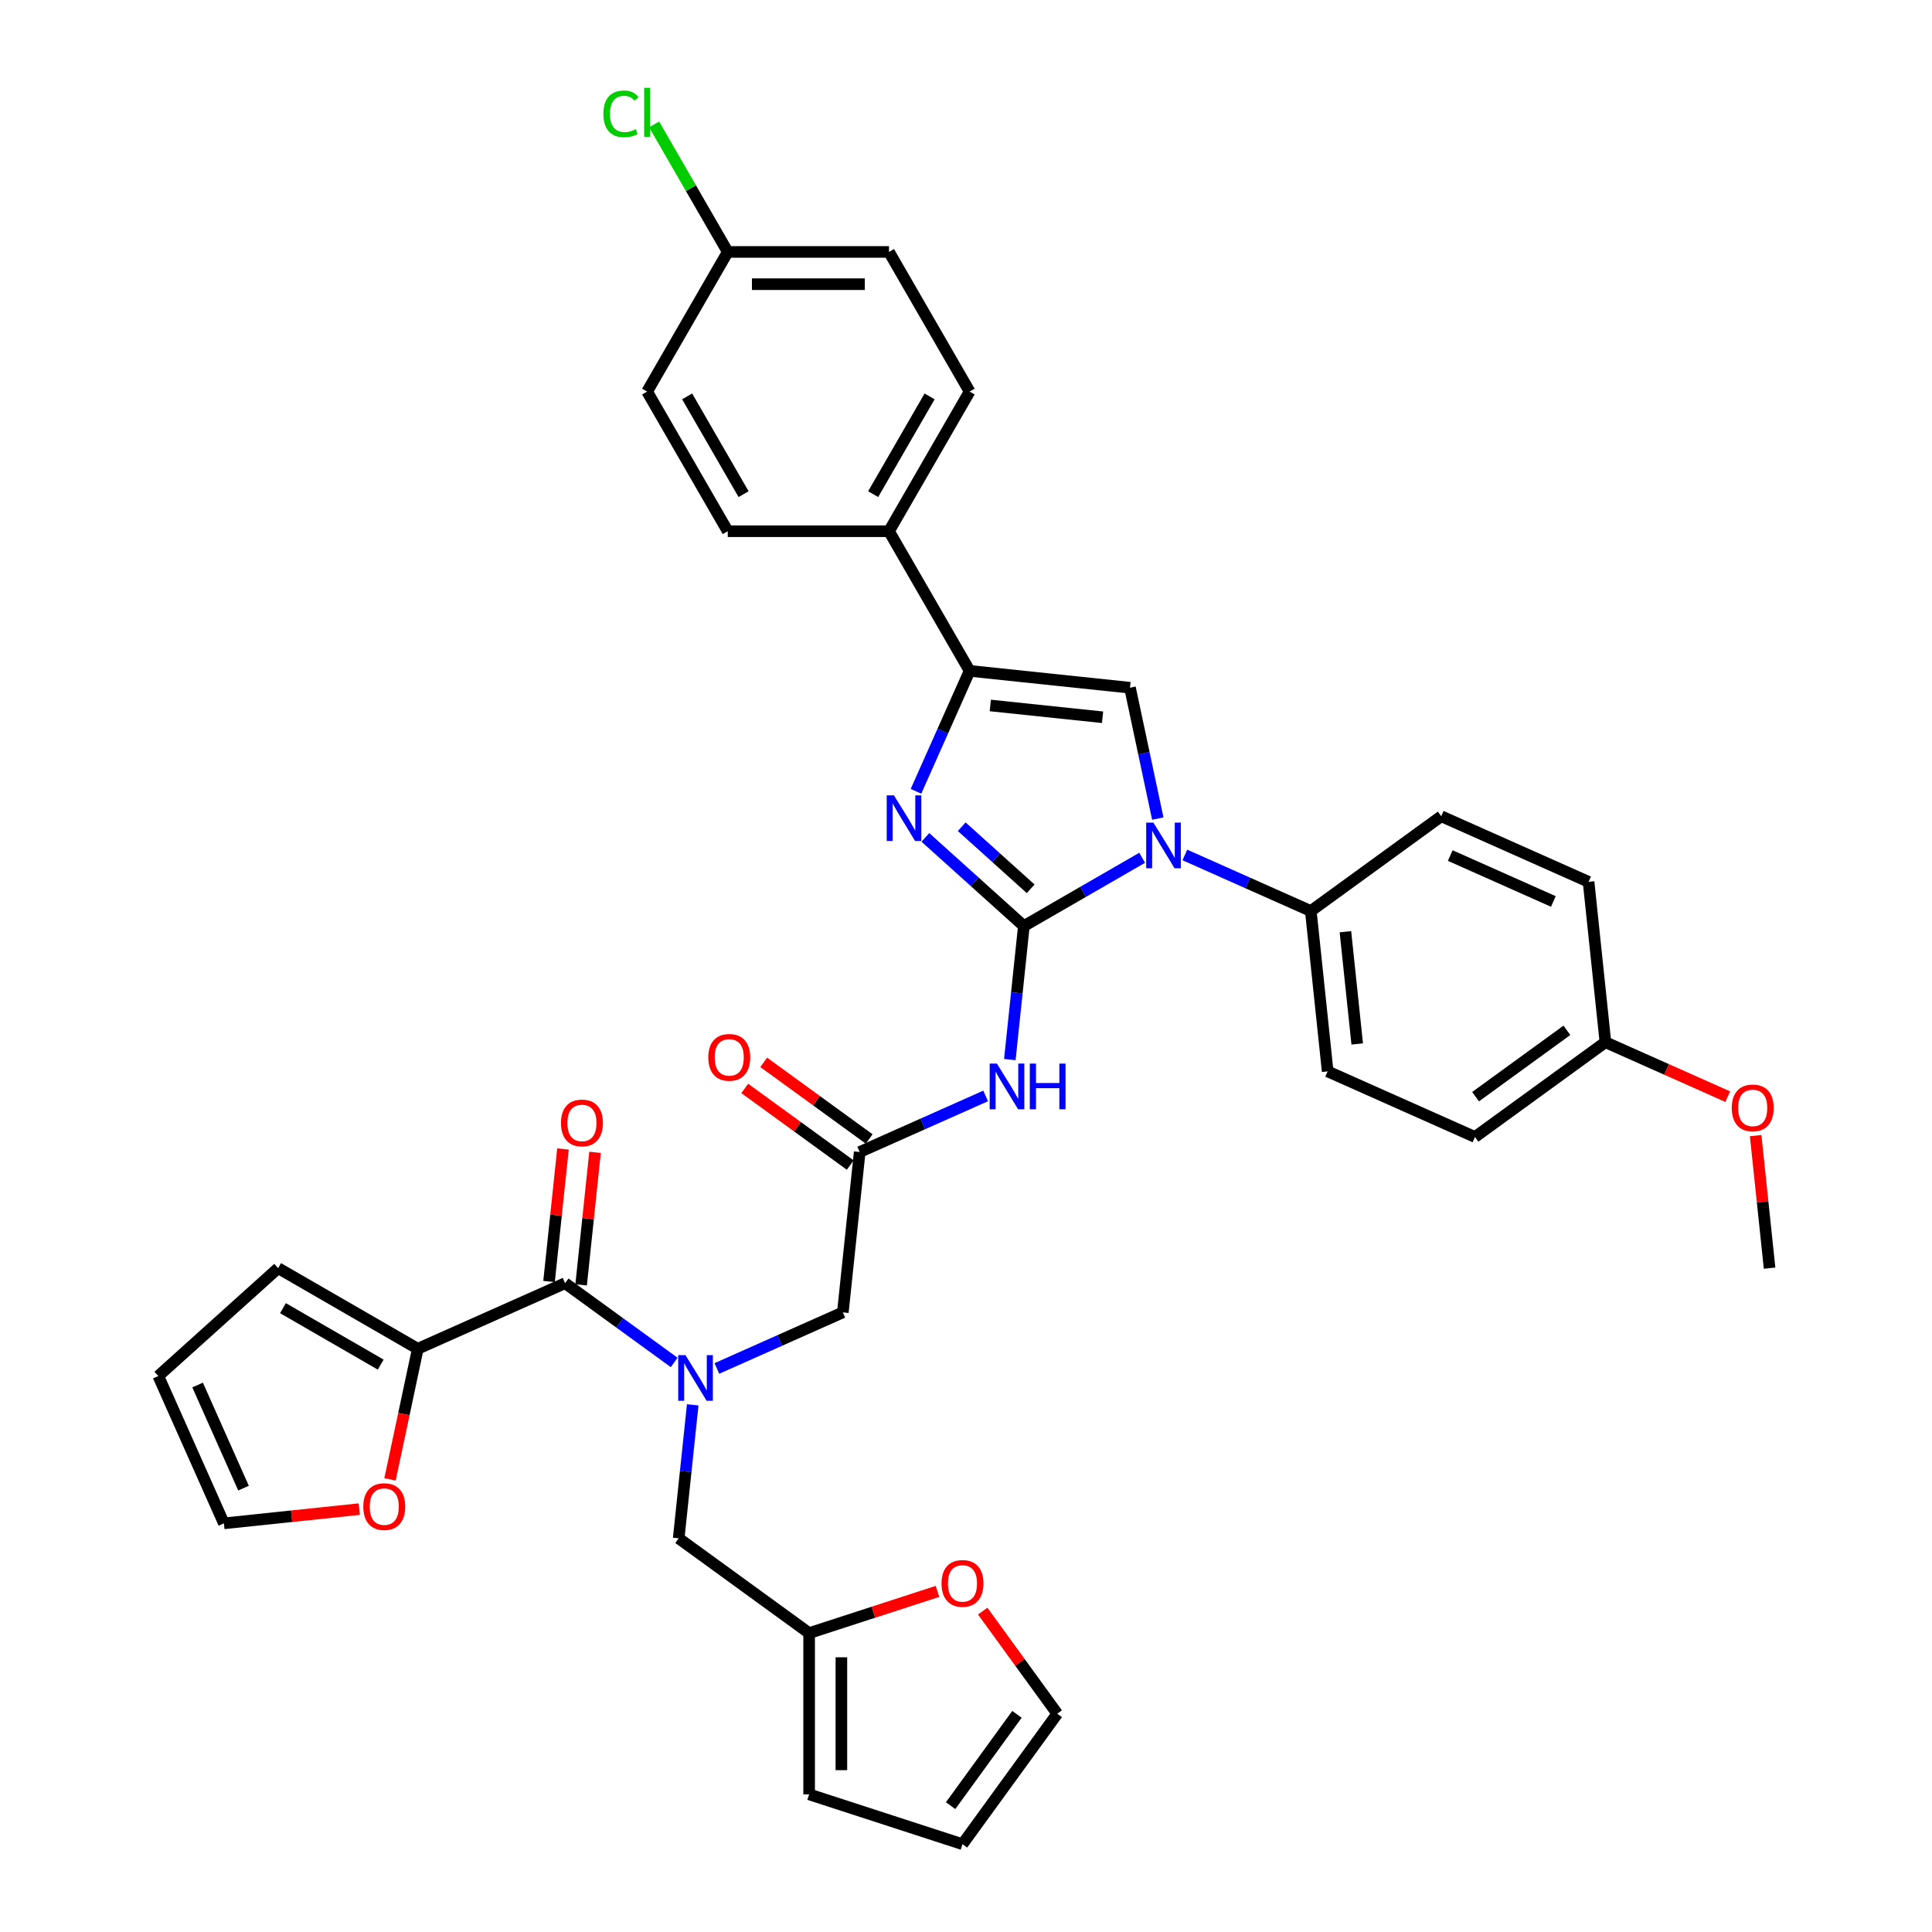 <?xml version='1.0' encoding='iso-8859-1'?>
<svg version='1.1' baseProfile='full'
              xmlns='http://www.w3.org/2000/svg'
                      xmlns:rdkit='http://www.rdkit.org/xml'
                      xmlns:xlink='http://www.w3.org/1999/xlink'
                  xml:space='preserve'
width='1000px' height='1000px' viewBox='0 0 1000 1000'>
<!-- END OF HEADER -->
<rect style='opacity:1.0;fill:#FFFFFF;stroke:none' width='1000' height='1000' x='0' y='0'> </rect>
<path class='bond-0' d='M 371.06,708.313 L 403.658,693.8' style='fill:none;fill-rule:evenodd;stroke:#0000FF;stroke-width:6px;stroke-linecap:butt;stroke-linejoin:miter;stroke-opacity:1' />
<path class='bond-0' d='M 403.658,693.8 L 436.255,679.286' style='fill:none;fill-rule:evenodd;stroke:#000000;stroke-width:6px;stroke-linecap:butt;stroke-linejoin:miter;stroke-opacity:1' />
<path class='bond-1' d='M 348.96,705.205 L 320.724,684.69' style='fill:none;fill-rule:evenodd;stroke:#0000FF;stroke-width:6px;stroke-linecap:butt;stroke-linejoin:miter;stroke-opacity:1' />
<path class='bond-1' d='M 320.724,684.69 L 292.489,664.176' style='fill:none;fill-rule:evenodd;stroke:#000000;stroke-width:6px;stroke-linecap:butt;stroke-linejoin:miter;stroke-opacity:1' />
<path class='bond-2' d='M 358.549,727.138 L 354.917,761.687' style='fill:none;fill-rule:evenodd;stroke:#0000FF;stroke-width:6px;stroke-linecap:butt;stroke-linejoin:miter;stroke-opacity:1' />
<path class='bond-2' d='M 354.917,761.687 L 351.286,796.237' style='fill:none;fill-rule:evenodd;stroke:#000000;stroke-width:6px;stroke-linecap:butt;stroke-linejoin:miter;stroke-opacity:1' />
<path class='bond-3' d='M 216.244,698.123 L 209.059,731.922' style='fill:none;fill-rule:evenodd;stroke:#000000;stroke-width:6px;stroke-linecap:butt;stroke-linejoin:miter;stroke-opacity:1' />
<path class='bond-3' d='M 209.059,731.922 L 201.875,765.721' style='fill:none;fill-rule:evenodd;stroke:#FF0000;stroke-width:6px;stroke-linecap:butt;stroke-linejoin:miter;stroke-opacity:1' />
<path class='bond-4' d='M 216.244,698.123 L 143.964,656.392' style='fill:none;fill-rule:evenodd;stroke:#000000;stroke-width:6px;stroke-linecap:butt;stroke-linejoin:miter;stroke-opacity:1' />
<path class='bond-4' d='M 197.056,706.319 L 146.46,677.107' style='fill:none;fill-rule:evenodd;stroke:#000000;stroke-width:6px;stroke-linecap:butt;stroke-linejoin:miter;stroke-opacity:1' />
<path class='bond-5' d='M 216.244,698.123 L 292.489,664.176' style='fill:none;fill-rule:evenodd;stroke:#000000;stroke-width:6px;stroke-linecap:butt;stroke-linejoin:miter;stroke-opacity:1' />
<path class='bond-6' d='M 300.789,665.048 L 304.394,630.749' style='fill:none;fill-rule:evenodd;stroke:#000000;stroke-width:6px;stroke-linecap:butt;stroke-linejoin:miter;stroke-opacity:1' />
<path class='bond-6' d='M 304.394,630.749 L 307.999,596.45' style='fill:none;fill-rule:evenodd;stroke:#FF0000;stroke-width:6px;stroke-linecap:butt;stroke-linejoin:miter;stroke-opacity:1' />
<path class='bond-6' d='M 284.188,663.304 L 287.793,629.004' style='fill:none;fill-rule:evenodd;stroke:#000000;stroke-width:6px;stroke-linecap:butt;stroke-linejoin:miter;stroke-opacity:1' />
<path class='bond-6' d='M 287.793,629.004 L 291.398,594.705' style='fill:none;fill-rule:evenodd;stroke:#FF0000;stroke-width:6px;stroke-linecap:butt;stroke-linejoin:miter;stroke-opacity:1' />
<path class='bond-7' d='M 185.955,781.119 L 150.921,784.801' style='fill:none;fill-rule:evenodd;stroke:#FF0000;stroke-width:6px;stroke-linecap:butt;stroke-linejoin:miter;stroke-opacity:1' />
<path class='bond-7' d='M 150.921,784.801 L 115.887,788.484' style='fill:none;fill-rule:evenodd;stroke:#000000;stroke-width:6px;stroke-linecap:butt;stroke-linejoin:miter;stroke-opacity:1' />
<path class='bond-8' d='M 143.964,656.392 L 81.941,712.238' style='fill:none;fill-rule:evenodd;stroke:#000000;stroke-width:6px;stroke-linecap:butt;stroke-linejoin:miter;stroke-opacity:1' />
<path class='bond-9' d='M 508.649,833.908 L 527.945,860.466' style='fill:none;fill-rule:evenodd;stroke:#FF0000;stroke-width:6px;stroke-linecap:butt;stroke-linejoin:miter;stroke-opacity:1' />
<path class='bond-9' d='M 527.945,860.466 L 547.24,887.024' style='fill:none;fill-rule:evenodd;stroke:#000000;stroke-width:6px;stroke-linecap:butt;stroke-linejoin:miter;stroke-opacity:1' />
<path class='bond-10' d='M 485.247,823.706 L 452.027,834.5' style='fill:none;fill-rule:evenodd;stroke:#FF0000;stroke-width:6px;stroke-linecap:butt;stroke-linejoin:miter;stroke-opacity:1' />
<path class='bond-10' d='M 452.027,834.5 L 418.807,845.294' style='fill:none;fill-rule:evenodd;stroke:#000000;stroke-width:6px;stroke-linecap:butt;stroke-linejoin:miter;stroke-opacity:1' />
<path class='bond-11' d='M 547.24,887.024 L 498.183,954.545' style='fill:none;fill-rule:evenodd;stroke:#000000;stroke-width:6px;stroke-linecap:butt;stroke-linejoin:miter;stroke-opacity:1' />
<path class='bond-11' d='M 526.378,887.341 L 492.038,934.606' style='fill:none;fill-rule:evenodd;stroke:#000000;stroke-width:6px;stroke-linecap:butt;stroke-linejoin:miter;stroke-opacity:1' />
<path class='bond-12' d='M 510.175,567.256 L 477.577,581.769' style='fill:none;fill-rule:evenodd;stroke:#0000FF;stroke-width:6px;stroke-linecap:butt;stroke-linejoin:miter;stroke-opacity:1' />
<path class='bond-12' d='M 477.577,581.769 L 444.979,596.283' style='fill:none;fill-rule:evenodd;stroke:#000000;stroke-width:6px;stroke-linecap:butt;stroke-linejoin:miter;stroke-opacity:1' />
<path class='bond-13' d='M 522.686,548.432 L 526.318,513.882' style='fill:none;fill-rule:evenodd;stroke:#0000FF;stroke-width:6px;stroke-linecap:butt;stroke-linejoin:miter;stroke-opacity:1' />
<path class='bond-13' d='M 526.318,513.882 L 529.949,479.332' style='fill:none;fill-rule:evenodd;stroke:#000000;stroke-width:6px;stroke-linecap:butt;stroke-linejoin:miter;stroke-opacity:1' />
<path class='bond-14' d='M 449.885,589.531 L 422.593,569.701' style='fill:none;fill-rule:evenodd;stroke:#000000;stroke-width:6px;stroke-linecap:butt;stroke-linejoin:miter;stroke-opacity:1' />
<path class='bond-14' d='M 422.593,569.701 L 395.3,549.872' style='fill:none;fill-rule:evenodd;stroke:#FF0000;stroke-width:6px;stroke-linecap:butt;stroke-linejoin:miter;stroke-opacity:1' />
<path class='bond-14' d='M 440.074,603.035 L 412.781,583.206' style='fill:none;fill-rule:evenodd;stroke:#000000;stroke-width:6px;stroke-linecap:butt;stroke-linejoin:miter;stroke-opacity:1' />
<path class='bond-14' d='M 412.781,583.206 L 385.489,563.377' style='fill:none;fill-rule:evenodd;stroke:#FF0000;stroke-width:6px;stroke-linecap:butt;stroke-linejoin:miter;stroke-opacity:1' />
<path class='bond-15' d='M 444.979,596.283 L 436.255,679.286' style='fill:none;fill-rule:evenodd;stroke:#000000;stroke-width:6px;stroke-linecap:butt;stroke-linejoin:miter;stroke-opacity:1' />
<path class='bond-16' d='M 591.178,443.982 L 560.563,461.657' style='fill:none;fill-rule:evenodd;stroke:#0000FF;stroke-width:6px;stroke-linecap:butt;stroke-linejoin:miter;stroke-opacity:1' />
<path class='bond-16' d='M 560.563,461.657 L 529.949,479.332' style='fill:none;fill-rule:evenodd;stroke:#000000;stroke-width:6px;stroke-linecap:butt;stroke-linejoin:miter;stroke-opacity:1' />
<path class='bond-17' d='M 599.273,423.697 L 592.074,389.831' style='fill:none;fill-rule:evenodd;stroke:#0000FF;stroke-width:6px;stroke-linecap:butt;stroke-linejoin:miter;stroke-opacity:1' />
<path class='bond-17' d='M 592.074,389.831 L 584.876,355.965' style='fill:none;fill-rule:evenodd;stroke:#000000;stroke-width:6px;stroke-linecap:butt;stroke-linejoin:miter;stroke-opacity:1' />
<path class='bond-18' d='M 613.278,442.522 L 645.876,457.035' style='fill:none;fill-rule:evenodd;stroke:#0000FF;stroke-width:6px;stroke-linecap:butt;stroke-linejoin:miter;stroke-opacity:1' />
<path class='bond-18' d='M 645.876,457.035 L 678.473,471.549' style='fill:none;fill-rule:evenodd;stroke:#000000;stroke-width:6px;stroke-linecap:butt;stroke-linejoin:miter;stroke-opacity:1' />
<path class='bond-19' d='M 529.949,479.332 L 504.462,456.384' style='fill:none;fill-rule:evenodd;stroke:#000000;stroke-width:6px;stroke-linecap:butt;stroke-linejoin:miter;stroke-opacity:1' />
<path class='bond-19' d='M 504.462,456.384 L 478.976,433.436' style='fill:none;fill-rule:evenodd;stroke:#0000FF;stroke-width:6px;stroke-linecap:butt;stroke-linejoin:miter;stroke-opacity:1' />
<path class='bond-19' d='M 533.472,460.043 L 515.631,443.979' style='fill:none;fill-rule:evenodd;stroke:#000000;stroke-width:6px;stroke-linecap:butt;stroke-linejoin:miter;stroke-opacity:1' />
<path class='bond-19' d='M 515.631,443.979 L 497.791,427.916' style='fill:none;fill-rule:evenodd;stroke:#0000FF;stroke-width:6px;stroke-linecap:butt;stroke-linejoin:miter;stroke-opacity:1' />
<path class='bond-20' d='M 474.116,409.582 L 487.994,378.411' style='fill:none;fill-rule:evenodd;stroke:#0000FF;stroke-width:6px;stroke-linecap:butt;stroke-linejoin:miter;stroke-opacity:1' />
<path class='bond-20' d='M 487.994,378.411 L 501.872,347.241' style='fill:none;fill-rule:evenodd;stroke:#000000;stroke-width:6px;stroke-linecap:butt;stroke-linejoin:miter;stroke-opacity:1' />
<path class='bond-21' d='M 501.872,347.241 L 460.141,274.962' style='fill:none;fill-rule:evenodd;stroke:#000000;stroke-width:6px;stroke-linecap:butt;stroke-linejoin:miter;stroke-opacity:1' />
<path class='bond-22' d='M 501.872,347.241 L 584.876,355.965' style='fill:none;fill-rule:evenodd;stroke:#000000;stroke-width:6px;stroke-linecap:butt;stroke-linejoin:miter;stroke-opacity:1' />
<path class='bond-22' d='M 512.578,365.15 L 570.68,371.257' style='fill:none;fill-rule:evenodd;stroke:#000000;stroke-width:6px;stroke-linecap:butt;stroke-linejoin:miter;stroke-opacity:1' />
<path class='bond-23' d='M 460.141,274.962 L 501.872,202.682' style='fill:none;fill-rule:evenodd;stroke:#000000;stroke-width:6px;stroke-linecap:butt;stroke-linejoin:miter;stroke-opacity:1' />
<path class='bond-23' d='M 451.945,255.774 L 481.156,205.178' style='fill:none;fill-rule:evenodd;stroke:#000000;stroke-width:6px;stroke-linecap:butt;stroke-linejoin:miter;stroke-opacity:1' />
<path class='bond-24' d='M 460.141,274.962 L 376.681,274.962' style='fill:none;fill-rule:evenodd;stroke:#000000;stroke-width:6px;stroke-linecap:butt;stroke-linejoin:miter;stroke-opacity:1' />
<path class='bond-25' d='M 501.872,202.682 L 460.141,130.403' style='fill:none;fill-rule:evenodd;stroke:#000000;stroke-width:6px;stroke-linecap:butt;stroke-linejoin:miter;stroke-opacity:1' />
<path class='bond-26' d='M 678.473,471.549 L 745.995,422.492' style='fill:none;fill-rule:evenodd;stroke:#000000;stroke-width:6px;stroke-linecap:butt;stroke-linejoin:miter;stroke-opacity:1' />
<path class='bond-27' d='M 678.473,471.549 L 687.197,554.552' style='fill:none;fill-rule:evenodd;stroke:#000000;stroke-width:6px;stroke-linecap:butt;stroke-linejoin:miter;stroke-opacity:1' />
<path class='bond-27' d='M 696.383,482.254 L 702.49,540.357' style='fill:none;fill-rule:evenodd;stroke:#000000;stroke-width:6px;stroke-linecap:butt;stroke-linejoin:miter;stroke-opacity:1' />
<path class='bond-28' d='M 830.964,539.442 L 763.443,588.499' style='fill:none;fill-rule:evenodd;stroke:#000000;stroke-width:6px;stroke-linecap:butt;stroke-linejoin:miter;stroke-opacity:1' />
<path class='bond-28' d='M 811.024,533.296 L 763.76,567.636' style='fill:none;fill-rule:evenodd;stroke:#000000;stroke-width:6px;stroke-linecap:butt;stroke-linejoin:miter;stroke-opacity:1' />
<path class='bond-29' d='M 830.964,539.442 L 862.618,553.535' style='fill:none;fill-rule:evenodd;stroke:#000000;stroke-width:6px;stroke-linecap:butt;stroke-linejoin:miter;stroke-opacity:1' />
<path class='bond-29' d='M 862.618,553.535 L 894.273,567.629' style='fill:none;fill-rule:evenodd;stroke:#FF0000;stroke-width:6px;stroke-linecap:butt;stroke-linejoin:miter;stroke-opacity:1' />
<path class='bond-30' d='M 830.964,539.442 L 822.24,456.438' style='fill:none;fill-rule:evenodd;stroke:#000000;stroke-width:6px;stroke-linecap:butt;stroke-linejoin:miter;stroke-opacity:1' />
<path class='bond-31' d='M 745.995,422.492 L 822.24,456.438' style='fill:none;fill-rule:evenodd;stroke:#000000;stroke-width:6px;stroke-linecap:butt;stroke-linejoin:miter;stroke-opacity:1' />
<path class='bond-31' d='M 750.642,442.833 L 804.014,466.595' style='fill:none;fill-rule:evenodd;stroke:#000000;stroke-width:6px;stroke-linecap:butt;stroke-linejoin:miter;stroke-opacity:1' />
<path class='bond-32' d='M 687.197,554.552 L 763.443,588.499' style='fill:none;fill-rule:evenodd;stroke:#000000;stroke-width:6px;stroke-linecap:butt;stroke-linejoin:miter;stroke-opacity:1' />
<path class='bond-33' d='M 908.723,587.794 L 912.328,622.093' style='fill:none;fill-rule:evenodd;stroke:#FF0000;stroke-width:6px;stroke-linecap:butt;stroke-linejoin:miter;stroke-opacity:1' />
<path class='bond-33' d='M 912.328,622.093 L 915.933,656.392' style='fill:none;fill-rule:evenodd;stroke:#000000;stroke-width:6px;stroke-linecap:butt;stroke-linejoin:miter;stroke-opacity:1' />
<path class='bond-34' d='M 376.681,274.962 L 334.95,202.682' style='fill:none;fill-rule:evenodd;stroke:#000000;stroke-width:6px;stroke-linecap:butt;stroke-linejoin:miter;stroke-opacity:1' />
<path class='bond-34' d='M 384.877,255.774 L 355.666,205.178' style='fill:none;fill-rule:evenodd;stroke:#000000;stroke-width:6px;stroke-linecap:butt;stroke-linejoin:miter;stroke-opacity:1' />
<path class='bond-35' d='M 376.681,130.403 L 334.95,202.682' style='fill:none;fill-rule:evenodd;stroke:#000000;stroke-width:6px;stroke-linecap:butt;stroke-linejoin:miter;stroke-opacity:1' />
<path class='bond-36' d='M 376.681,130.403 L 357.626,97.4' style='fill:none;fill-rule:evenodd;stroke:#000000;stroke-width:6px;stroke-linecap:butt;stroke-linejoin:miter;stroke-opacity:1' />
<path class='bond-36' d='M 357.626,97.4 L 338.572,64.398' style='fill:none;fill-rule:evenodd;stroke:#00CC00;stroke-width:6px;stroke-linecap:butt;stroke-linejoin:miter;stroke-opacity:1' />
<path class='bond-37' d='M 376.681,130.403 L 460.141,130.403' style='fill:none;fill-rule:evenodd;stroke:#000000;stroke-width:6px;stroke-linecap:butt;stroke-linejoin:miter;stroke-opacity:1' />
<path class='bond-37' d='M 389.2,147.095 L 447.622,147.095' style='fill:none;fill-rule:evenodd;stroke:#000000;stroke-width:6px;stroke-linecap:butt;stroke-linejoin:miter;stroke-opacity:1' />
<path class='bond-38' d='M 498.183,954.545 L 418.807,928.755' style='fill:none;fill-rule:evenodd;stroke:#000000;stroke-width:6px;stroke-linecap:butt;stroke-linejoin:miter;stroke-opacity:1' />
<path class='bond-39' d='M 418.807,928.755 L 418.807,845.294' style='fill:none;fill-rule:evenodd;stroke:#000000;stroke-width:6px;stroke-linecap:butt;stroke-linejoin:miter;stroke-opacity:1' />
<path class='bond-39' d='M 435.5,916.235 L 435.5,857.813' style='fill:none;fill-rule:evenodd;stroke:#000000;stroke-width:6px;stroke-linecap:butt;stroke-linejoin:miter;stroke-opacity:1' />
<path class='bond-40' d='M 418.807,845.294 L 351.286,796.237' style='fill:none;fill-rule:evenodd;stroke:#000000;stroke-width:6px;stroke-linecap:butt;stroke-linejoin:miter;stroke-opacity:1' />
<path class='bond-41' d='M 115.887,788.484 L 81.941,712.238' style='fill:none;fill-rule:evenodd;stroke:#000000;stroke-width:6px;stroke-linecap:butt;stroke-linejoin:miter;stroke-opacity:1' />
<path class='bond-41' d='M 126.044,770.257 L 102.282,716.886' style='fill:none;fill-rule:evenodd;stroke:#000000;stroke-width:6px;stroke-linecap:butt;stroke-linejoin:miter;stroke-opacity:1' />
<path  class='atom-0' d='M 354.785 701.415
L 362.531 713.934
Q 363.298 715.169, 364.534 717.406
Q 365.769 719.643, 365.836 719.776
L 365.836 701.415
L 368.974 701.415
L 368.974 725.051
L 365.736 725.051
L 357.423 711.363
Q 356.455 709.761, 355.42 707.925
Q 354.418 706.089, 354.118 705.521
L 354.118 725.051
L 351.046 725.051
L 351.046 701.415
L 354.785 701.415
' fill='#0000FF'/>
<path  class='atom-3' d='M 290.363 581.239
Q 290.363 575.564, 293.167 572.392
Q 295.972 569.221, 301.213 569.221
Q 306.454 569.221, 309.259 572.392
Q 312.063 575.564, 312.063 581.239
Q 312.063 586.981, 309.225 590.253
Q 306.387 593.491, 301.213 593.491
Q 296.005 593.491, 293.167 590.253
Q 290.363 587.014, 290.363 581.239
M 301.213 590.82
Q 304.818 590.82, 306.755 588.417
Q 308.724 585.98, 308.724 581.239
Q 308.724 576.599, 306.755 574.262
Q 304.818 571.891, 301.213 571.891
Q 297.607 571.891, 295.638 574.228
Q 293.701 576.565, 293.701 581.239
Q 293.701 586.013, 295.638 588.417
Q 297.607 590.82, 301.213 590.82
' fill='#FF0000'/>
<path  class='atom-4' d='M 188.041 779.826
Q 188.041 774.151, 190.845 770.979
Q 193.65 767.808, 198.891 767.808
Q 204.132 767.808, 206.937 770.979
Q 209.741 774.151, 209.741 779.826
Q 209.741 785.568, 206.903 788.84
Q 204.066 792.078, 198.891 792.078
Q 193.683 792.078, 190.845 788.84
Q 188.041 785.602, 188.041 779.826
M 198.891 789.408
Q 202.497 789.408, 204.433 787.004
Q 206.403 784.567, 206.403 779.826
Q 206.403 775.186, 204.433 772.849
Q 202.497 770.479, 198.891 770.479
Q 195.286 770.479, 193.316 772.816
Q 191.38 775.153, 191.38 779.826
Q 191.38 784.6, 193.316 787.004
Q 195.286 789.408, 198.891 789.408
' fill='#FF0000'/>
<path  class='atom-6' d='M 487.333 819.57
Q 487.333 813.894, 490.138 810.723
Q 492.942 807.551, 498.183 807.551
Q 503.425 807.551, 506.229 810.723
Q 509.033 813.894, 509.033 819.57
Q 509.033 825.312, 506.196 828.583
Q 503.358 831.822, 498.183 831.822
Q 492.975 831.822, 490.138 828.583
Q 487.333 825.345, 487.333 819.57
M 498.183 829.151
Q 501.789 829.151, 503.725 826.747
Q 505.695 824.31, 505.695 819.57
Q 505.695 814.929, 503.725 812.592
Q 501.789 810.222, 498.183 810.222
Q 494.578 810.222, 492.608 812.559
Q 490.672 814.896, 490.672 819.57
Q 490.672 824.344, 492.608 826.747
Q 494.578 829.151, 498.183 829.151
' fill='#FF0000'/>
<path  class='atom-8' d='M 516 550.518
L 523.745 563.037
Q 524.513 564.272, 525.748 566.509
Q 526.984 568.746, 527.05 568.879
L 527.05 550.518
L 530.188 550.518
L 530.188 574.154
L 526.95 574.154
L 518.637 560.467
Q 517.669 558.864, 516.634 557.028
Q 515.633 555.192, 515.332 554.624
L 515.332 574.154
L 512.261 574.154
L 512.261 550.518
L 516 550.518
' fill='#0000FF'/>
<path  class='atom-8' d='M 533.026 550.518
L 536.231 550.518
L 536.231 560.567
L 548.316 560.567
L 548.316 550.518
L 551.521 550.518
L 551.521 574.154
L 548.316 574.154
L 548.316 563.237
L 536.231 563.237
L 536.231 574.154
L 533.026 574.154
L 533.026 550.518
' fill='#0000FF'/>
<path  class='atom-10' d='M 366.608 547.292
Q 366.608 541.617, 369.413 538.446
Q 372.217 535.274, 377.458 535.274
Q 382.7 535.274, 385.504 538.446
Q 388.308 541.617, 388.308 547.292
Q 388.308 553.035, 385.47 556.306
Q 382.633 559.544, 377.458 559.544
Q 372.25 559.544, 369.413 556.306
Q 366.608 553.068, 366.608 547.292
M 377.458 556.874
Q 381.064 556.874, 383 554.47
Q 384.97 552.033, 384.97 547.292
Q 384.97 542.652, 383 540.315
Q 381.064 537.945, 377.458 537.945
Q 373.853 537.945, 371.883 540.282
Q 369.947 542.619, 369.947 547.292
Q 369.947 552.066, 371.883 554.47
Q 373.853 556.874, 377.458 556.874
' fill='#FF0000'/>
<path  class='atom-12' d='M 597.003 425.784
L 604.749 438.303
Q 605.516 439.538, 606.752 441.775
Q 607.987 444.012, 608.054 444.145
L 608.054 425.784
L 611.192 425.784
L 611.192 449.42
L 607.953 449.42
L 599.641 435.732
Q 598.673 434.13, 597.638 432.294
Q 596.636 430.458, 596.336 429.89
L 596.336 449.42
L 593.264 449.42
L 593.264 425.784
L 597.003 425.784
' fill='#0000FF'/>
<path  class='atom-14' d='M 462.701 411.668
L 470.446 424.187
Q 471.214 425.422, 472.449 427.659
Q 473.684 429.896, 473.751 430.03
L 473.751 411.668
L 476.889 411.668
L 476.889 435.304
L 473.651 435.304
L 465.338 421.617
Q 464.37 420.014, 463.335 418.178
Q 462.333 416.342, 462.033 415.774
L 462.033 435.304
L 458.962 435.304
L 458.962 411.668
L 462.701 411.668
' fill='#0000FF'/>
<path  class='atom-25' d='M 896.359 573.455
Q 896.359 567.78, 899.164 564.608
Q 901.968 561.437, 907.209 561.437
Q 912.451 561.437, 915.255 564.608
Q 918.059 567.78, 918.059 573.455
Q 918.059 579.197, 915.222 582.469
Q 912.384 585.707, 907.209 585.707
Q 902.001 585.707, 899.164 582.469
Q 896.359 579.231, 896.359 573.455
M 907.209 583.036
Q 910.815 583.036, 912.751 580.633
Q 914.721 578.196, 914.721 573.455
Q 914.721 568.815, 912.751 566.478
Q 910.815 564.108, 907.209 564.108
Q 903.604 564.108, 901.634 566.444
Q 899.698 568.781, 899.698 573.455
Q 899.698 578.229, 901.634 580.633
Q 903.604 583.036, 907.209 583.036
' fill='#FF0000'/>
<path  class='atom-31' d='M 312.316 58.942
Q 312.316 53.066, 315.053 49.995
Q 317.824 46.89, 323.065 46.89
Q 327.939 46.89, 330.543 50.329
L 328.34 52.131
Q 326.437 49.628, 323.065 49.628
Q 319.493 49.628, 317.59 52.031
Q 315.721 54.402, 315.721 58.942
Q 315.721 63.616, 317.657 66.019
Q 319.627 68.423, 323.433 68.423
Q 326.037 68.423, 329.074 66.854
L 330.009 69.358
Q 328.774 70.159, 326.905 70.626
Q 325.035 71.094, 322.965 71.094
Q 317.824 71.094, 315.053 67.956
Q 312.316 64.817, 312.316 58.942
' fill='#00CC00'/>
<path  class='atom-31' d='M 333.414 45.455
L 336.486 45.455
L 336.486 70.793
L 333.414 70.793
L 333.414 45.455
' fill='#00CC00'/>
</svg>
